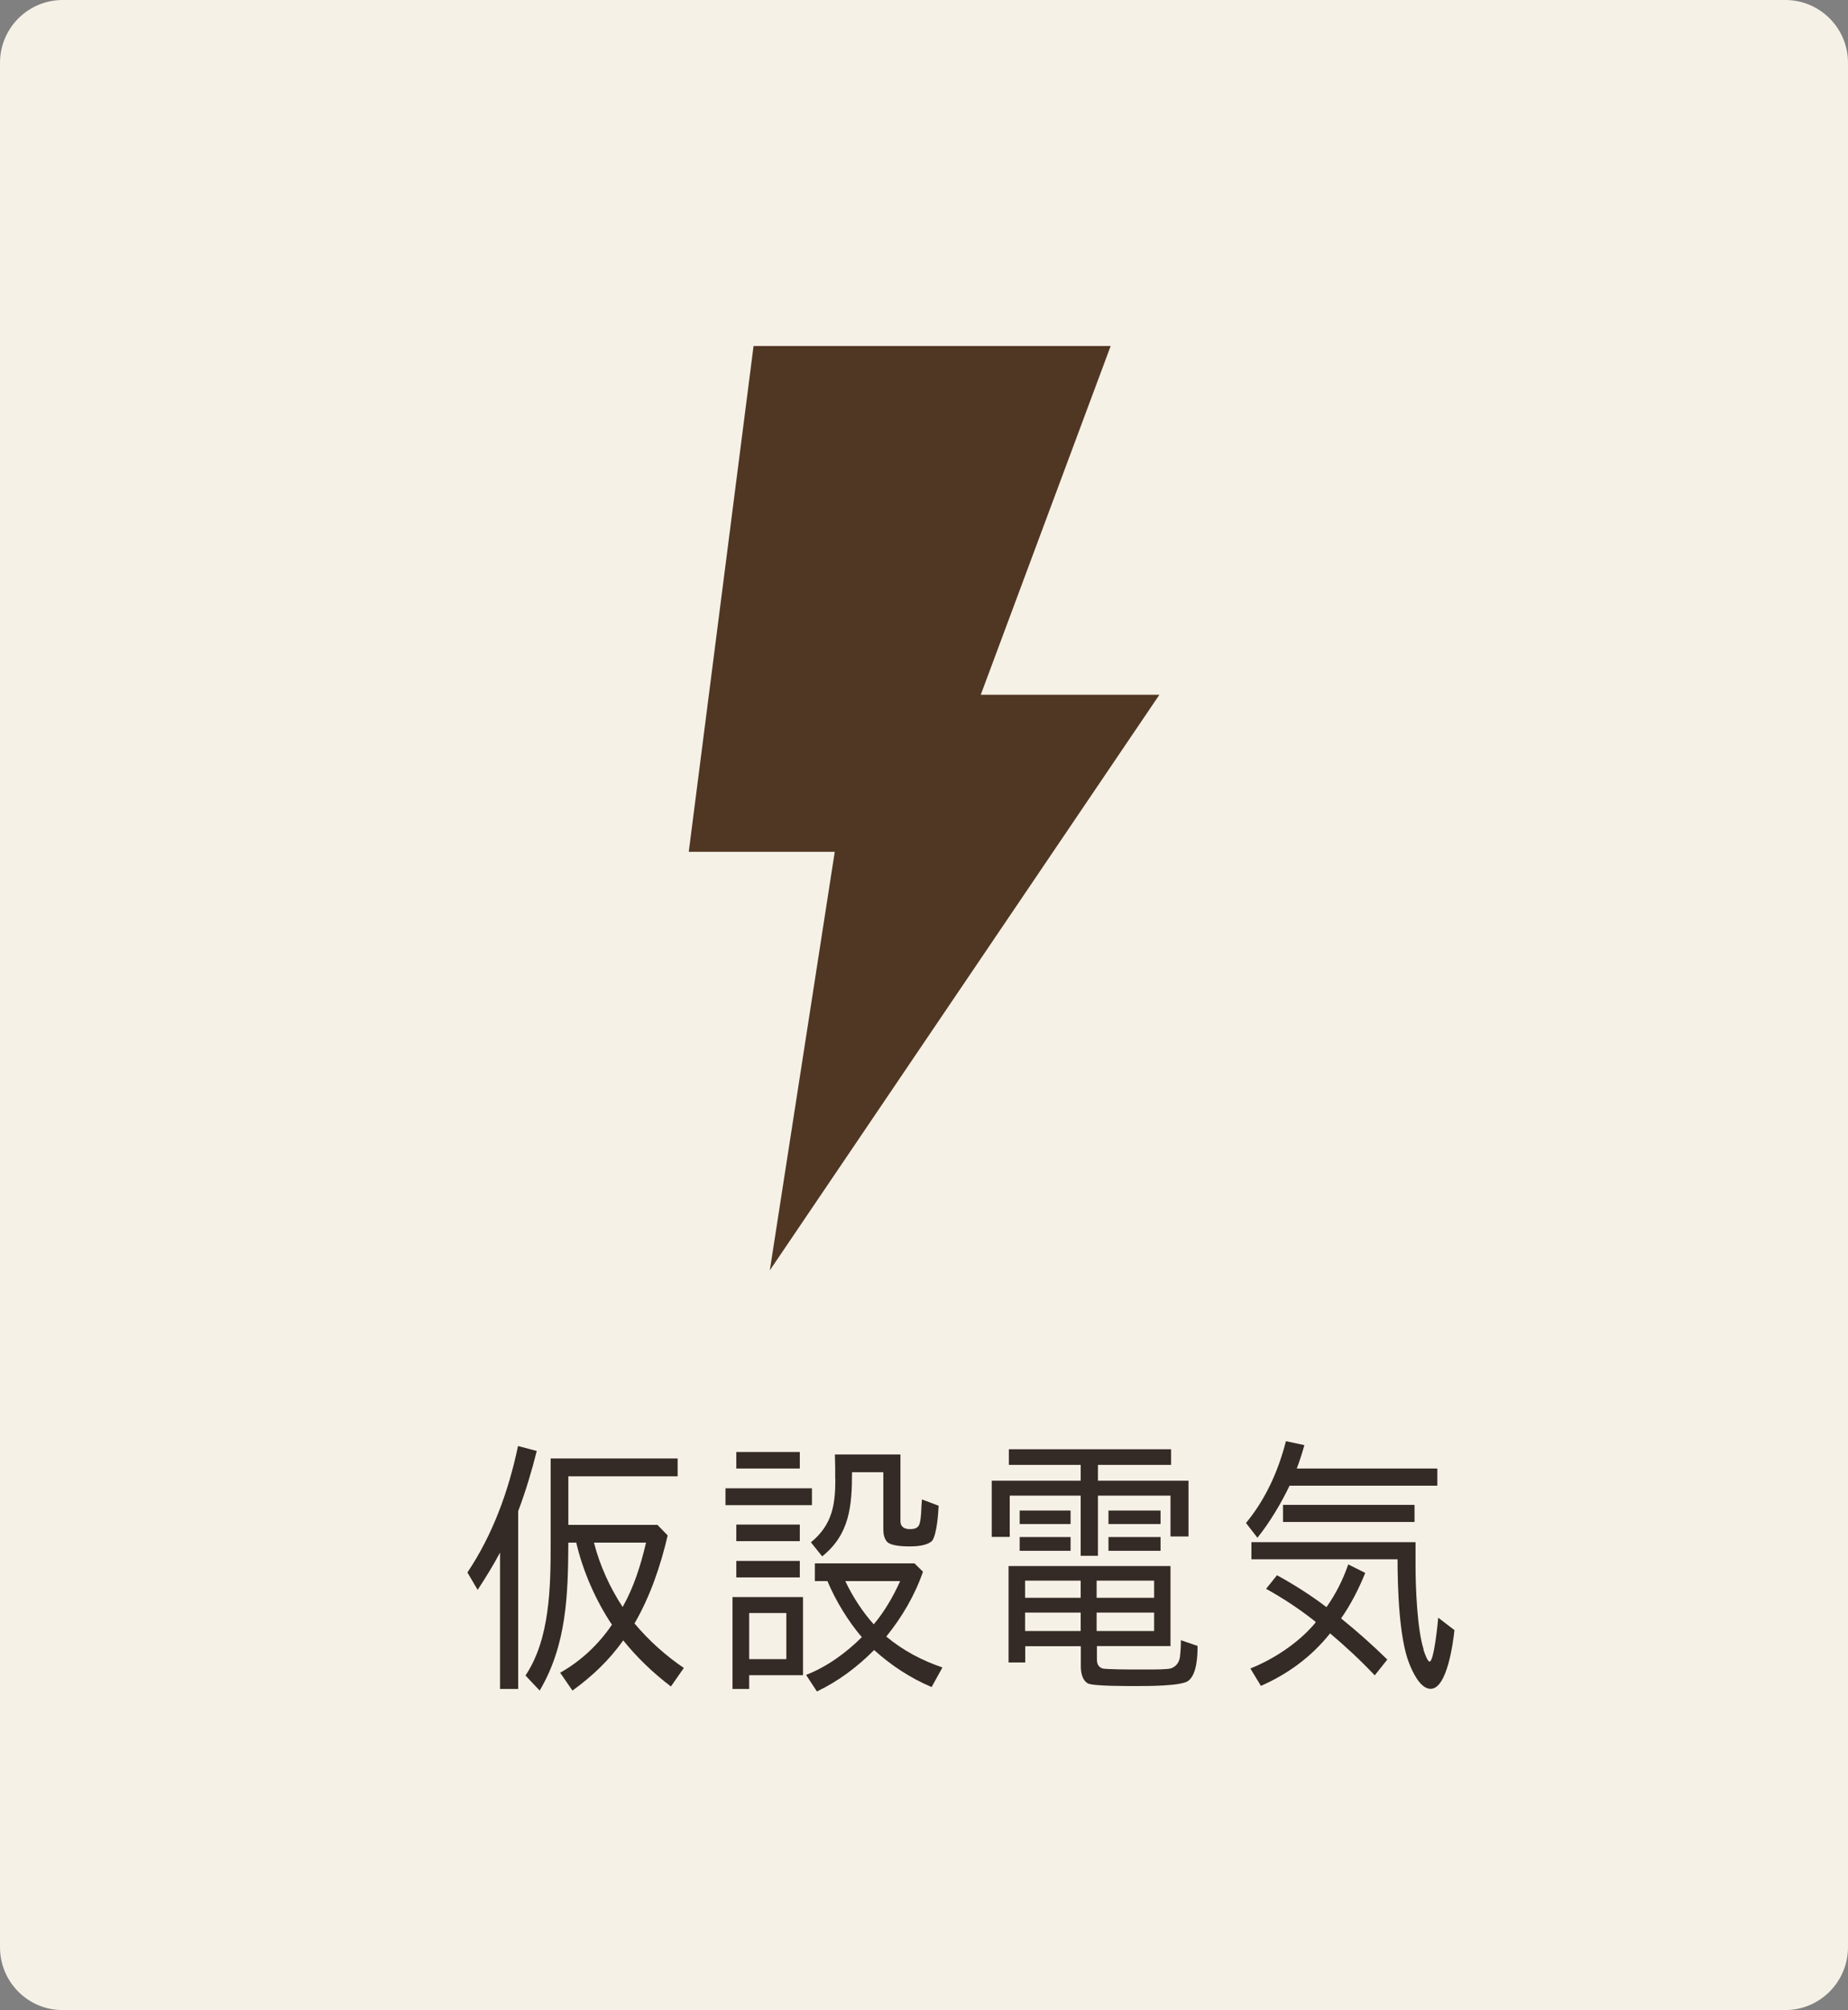 <?xml version="1.0" encoding="UTF-8"?>
<svg id="_レイヤー_1" data-name="レイヤー_1" xmlns="http://www.w3.org/2000/svg" version="1.1" viewBox="0 0 126.32 137.35">
  <rect x="0" y="0" width="126.32" height="137.35" fill="#808080" stroke="none"/>
  <!-- Generator: Adobe Illustrator 29.3.1, SVG Export Plug-In . SVG Version: 2.1.0 Build 151)  -->
  <path d="M4.29,0h117.74c2.37,0,4.29,1.92,4.29,4.29v128.75c0,2.37-1.92,4.3-4.29,4.3H4.29C1.92,137.35,0,135.42,0,133.05V4.29C0,1.92,1.92,0,4.29,0" fill="#f6f1e6"/>
  <path d="M35.42,103.25v12.15h-1.24v-9.32c-.44.83-.95,1.66-1.53,2.55l-.7-1.19c1.72-2.56,2.81-5.54,3.46-8.64l1.28.34c-.34,1.36-.77,2.79-1.27,4.11M46.74,113.97l-.88,1.26c-1.21-.92-2.3-1.96-3.26-3.15-.96,1.36-2.14,2.47-3.47,3.43l-.84-1.22c1.4-.79,2.61-1.91,3.54-3.28-1.1-1.64-1.99-3.66-2.44-5.61h-.54c-.02,3.55-.11,6.98-1.96,10.11l-.97-1.03c1.67-2.49,1.72-6.02,1.72-9v-5.83h8.68v1.22h-7.47v3.32h6.09l.7.72c-.49,2.09-1.19,4.15-2.26,6h-.02c1,1.19,2.14,2.21,3.39,3.06M42.56,109.8c.76-1.34,1.24-2.85,1.6-4.4h-3.56c.4,1.57,1.1,3.09,1.96,4.4" fill="#342a26"/>
  <path d="M49.59,101.69h5.91v1.15h-5.91v-1.15ZM54.89,114.46h-3.68v.94h-1.14v-6.28h4.82v5.34ZM50.33,99.21h4.34v1.13h-4.34v-1.13ZM50.33,104.17h4.34v1.13h-4.34v-1.13ZM54.67,107.78h-4.34v-1.13h4.34v1.13ZM53.75,110.21h-2.54v3.15h2.54v-3.15ZM60.58,111.82c1.16.96,2.45,1.64,3.84,2.11l-.74,1.34c-1.46-.62-2.75-1.47-3.93-2.53-1.14,1.15-2.44,2.13-3.91,2.83l-.74-1.13c1.41-.55,2.72-1.49,3.81-2.58-.93-1.08-1.8-2.51-2.35-3.83h-.86v-1.21h6.81l.58.57c-.56,1.62-1.44,3.11-2.51,4.43M57.09,101.06v-.81c0-.3-.02-.57-.02-.87h4.48v4.55c0,.43.32.55.63.55.28,0,.59-.04.68-.38.12-.42.1-.91.14-1.38l.02-.27,1.14.43c-.02.51-.12,1.91-.43,2.38-.34.36-1.11.4-1.54.4-.39,0-1.28-.02-1.56-.32-.19-.23-.25-.53-.25-.81v-3.94h-2.14c0,2.3-.16,4.25-2.04,5.75l-.77-.96c1.49-1.21,1.67-2.64,1.67-4.32M59.72,110.99c.72-.85,1.33-1.89,1.81-2.96h-3.75c.51,1.08,1.2,2.13,1.95,2.96" fill="#342a26"/>
  <path d="M80.05,99.02v1.07h-5v1.08h6.19v3.81h-1.23v-2.79h-4.96v4.11h-1.18v-4.11h-4.85v2.82h-1.23v-3.84h6.08v-1.08h-4.91v-1.07h11.09ZM75.3,113.99c.26.08,2,.08,2.47.08h.59c.6,0,1.44,0,1.69-.08.3-.11.53-.34.6-.74.05-.38.07-.79.07-1.18l1.14.39c0,.66-.04,1.93-.63,2.38-.47.38-2.97.36-3.56.36-.42,0-3.03.02-3.33-.19-.39-.25-.46-.77-.46-1.19v-1.34h-3.8v1.11h-1.14v-6.59h11.07v5.47h-5.03v.91c0,.32.11.51.34.6M69.7,103.21h3.48v.92h-3.48v-.92ZM69.7,105.02h3.48v.94h-3.48v-.94ZM73.87,108h-3.8v1.17h3.8v-1.17ZM73.87,110.18h-3.8v1.26h3.8v-1.26ZM74.96,109.17h3.93v-1.17h-3.93v1.17ZM74.96,111.44h3.93v-1.26h-3.93v1.26ZM75.77,103.21h3.56v.92h-3.56v-.92ZM75.77,105.02h3.56v.94h-3.56v-.94Z" fill="#342a26"/>
  <path d="M85.96,105.08l-.79-1.02c1.32-1.6,2.19-3.49,2.73-5.59l1.26.27c-.15.55-.33,1.1-.52,1.6h9.61v1.17h-10.1c-.58,1.2-1.34,2.49-2.2,3.56M86.55,108.55l.74-.92c1.1.6,2.3,1.36,3.26,2.09l.12.09c.63-.89,1.12-1.85,1.49-2.92l1.16.58c-.42,1.05-.98,2.15-1.65,3.11,1.09.88,2.16,1.83,3.16,2.81l-.86,1.08c-.98-1.04-1.98-1.96-3.05-2.87-1.3,1.63-2.9,2.78-4.73,3.59l-.72-1.19c1.56-.62,3.26-1.72,4.4-3.07l.07-.11c-1.07-.85-2.2-1.6-3.39-2.26M97.29,112.7s.02.02.02.05c.07.19.26.78.41.78.3,0,.56-2.64.59-3l1.11.85c-.09.81-.49,4.01-1.63,4.01-.72,0-1.24-1.17-1.47-1.75-.68-1.72-.79-5.1-.79-7.1h-9.99v-1.17h11.22v1.62c0,1.47.11,4.32.55,5.7M87.7,102.82h8.99v1.17h-8.99v-1.17Z" fill="#342a26"/>
  <polygon points="79.25 47.47 67.04 47.47 75.92 23.64 51.51 23.64 47.08 58.2 57.06 58.2 52.62 86.8 79.25 47.47" fill="#503723"/>
</svg>